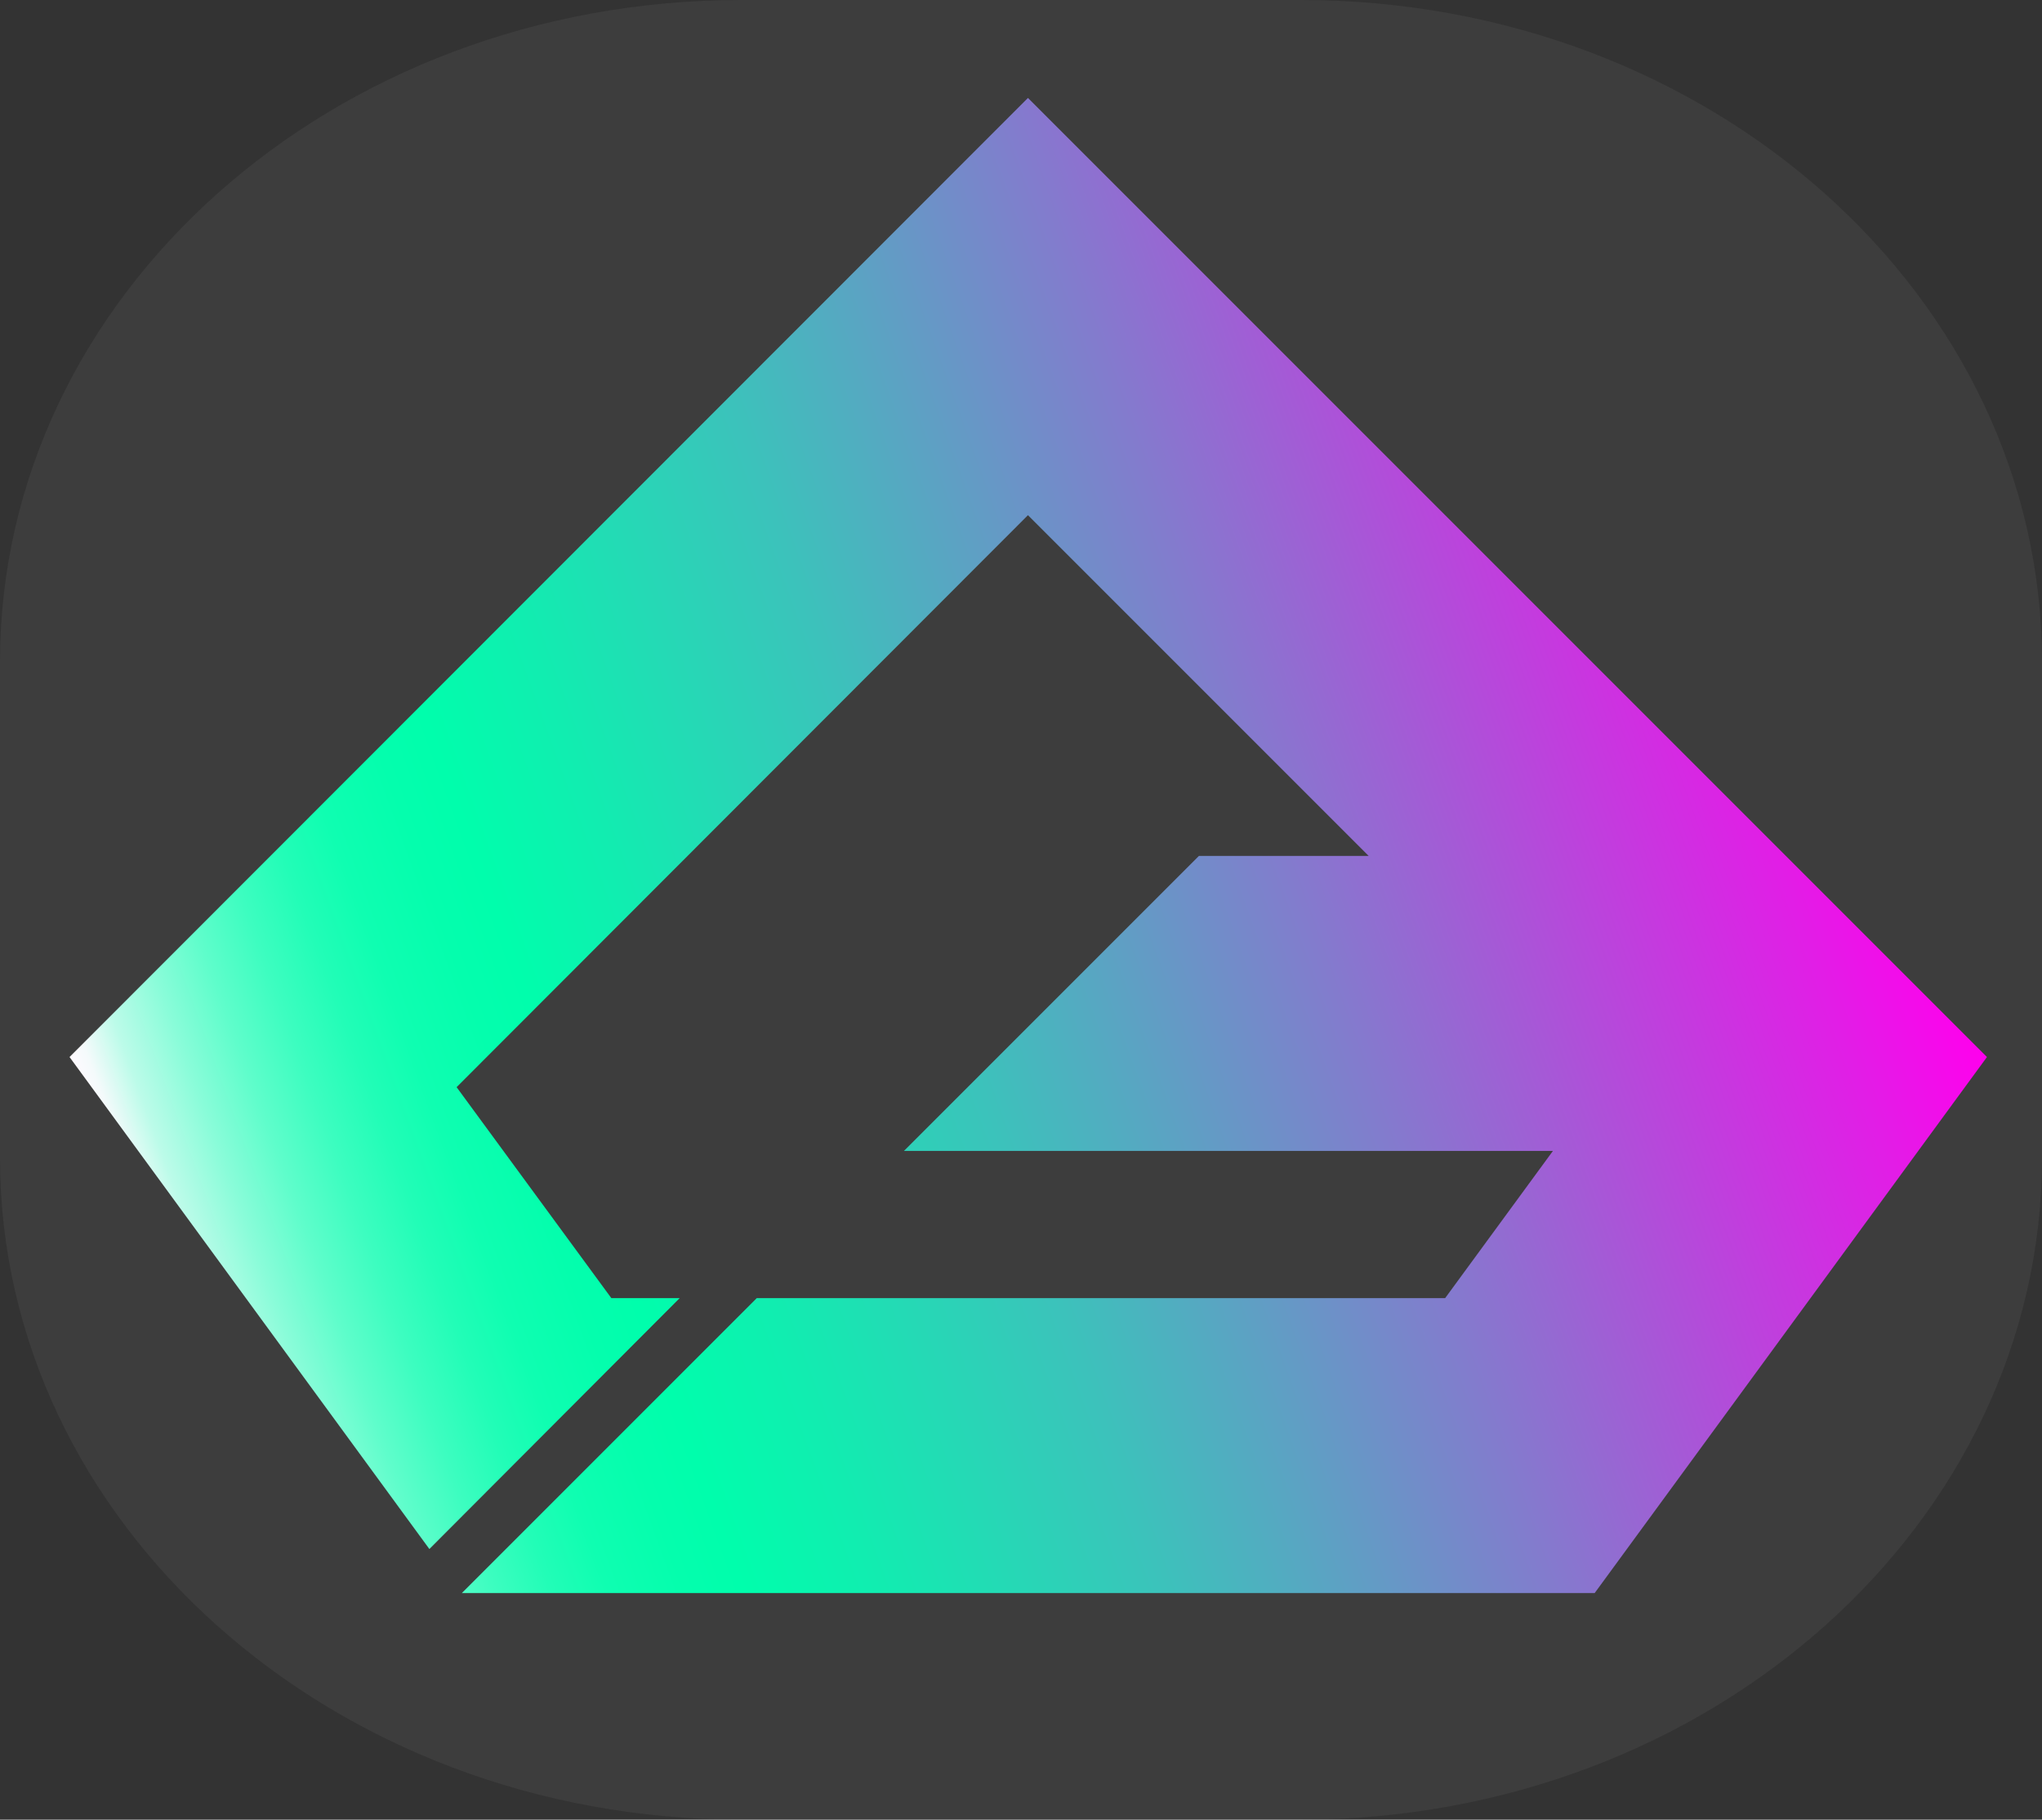 <svg xmlns="http://www.w3.org/2000/svg" xmlns:xlink="http://www.w3.org/1999/xlink" width="352.4" height="314" viewBox="0 0 352.4 314">
  <rect x="0" y="0" width="352.4" height="314" fill="#333333" stroke="none"/>
  <defs>
    <filter id="luminosity-noclip" x="11.59" y="-8704.09" width="331.73" height="32766" filterUnits="userSpaceOnUse" color-interpolation-filters="sRGB">
      <feFlood flood-color="#fff" result="bg"/>
      <feBlend in="SourceGraphic" in2="bg"/>
    </filter>
    <mask id="mask" x="11.59" y="-8704.09" width="331.73" height="32766" maskUnits="userSpaceOnUse">
      <g style="filter: url(#luminosity-noclip)"/>
    </mask>
    <linearGradient id="linear-gradient" x1="1764.43" y1="582.57" x2="1346.16" y2="341.08" gradientTransform="matrix(-1, 0, 0, 1, 1690.45, -261.78)" gradientUnits="userSpaceOnUse">
      <stop offset="0" stop-color="#fff"/>
      <stop offset="1"/>
    </linearGradient>
    <filter id="luminosity-noclip-2" x="11.59" y="84.21" width="331.73" height="183.43" filterUnits="userSpaceOnUse" color-interpolation-filters="sRGB">
      <feFlood flood-color="#fff" result="bg"/>
      <feBlend in="SourceGraphic" in2="bg"/>
    </filter>
    <mask id="mask-2" x="11.59" y="84.21" width="331.73" height="183.43" maskUnits="userSpaceOnUse">
      <g style="mask: url(#mask);filter: url(#luminosity-noclip-2)">
        <rect x="11.6" y="84.2" width="331.7" height="183.37" style="mix-blend-mode: multiply;fill: url(#linear-gradient)"/>
      </g>
    </mask>
    <linearGradient id="linear-gradient-2" x1="1764.43" y1="582.57" x2="1346.16" y2="341.08" gradientTransform="matrix(-1, 0, 0, 1, 1690.45, -261.78)" gradientUnits="userSpaceOnUse">
      <stop offset="0" stop-color="#fff"/>
      <stop offset="1" stop-color="#fff"/>
    </linearGradient>
    <filter id="luminosity-noclip-3" x="79.33" y="-8704.09" width="252.15" height="32766" filterUnits="userSpaceOnUse" color-interpolation-filters="sRGB">
      <feFlood flood-color="#fff" result="bg"/>
      <feBlend in="SourceGraphic" in2="bg"/>
    </filter>
    <mask id="mask-3" x="79.33" y="-8704.09" width="252.15" height="32766" maskUnits="userSpaceOnUse">
      <g style="filter: url(#luminosity-noclip-3)"/>
    </mask>
    <linearGradient id="linear-gradient-3" x1="1768.06" y1="661.62" x2="1388.07" y2="442.24" xlink:href="#linear-gradient"/>
    <filter id="luminosity-noclip-4" x="79.33" y="198.18" width="252.15" height="77.12" filterUnits="userSpaceOnUse" color-interpolation-filters="sRGB">
      <feFlood flood-color="#fff" result="bg"/>
      <feBlend in="SourceGraphic" in2="bg"/>
    </filter>
    <mask id="mask-4" x="79.33" y="198.18" width="252.15" height="77.12" maskUnits="userSpaceOnUse">
      <g style="mask: url(#mask-3);filter: url(#luminosity-noclip-4)">
        <rect x="79.3" y="198.2" width="252.1" height="77.07" style="mix-blend-mode: multiply;fill: url(#linear-gradient-3)"/>
      </g>
    </mask>
    <linearGradient id="linear-gradient-4" x1="1768.06" y1="661.62" x2="1388.07" y2="442.24" xlink:href="#linear-gradient-2"/>
    <linearGradient id="linear-gradient-5" x1="25.3" y1="219.08" x2="317.58" y2="112.7" gradientUnits="userSpaceOnUse">
      <stop offset="0" stop-color="#fffaff"/>
      <stop offset="0.01" stop-color="#f4fafb"/>
      <stop offset="0.03" stop-color="#bcfbe9"/>
      <stop offset="0.06" stop-color="#8afcd9"/>
      <stop offset="0.09" stop-color="#5ffdcb"/>
      <stop offset="0.12" stop-color="#3dfdc0"/>
      <stop offset="0.15" stop-color="#22fdb7"/>
      <stop offset="0.18" stop-color="#0ffeb1"/>
      <stop offset="0.22" stop-color="#04fead"/>
      <stop offset="0.25" stop-color="#00feac"/>
      <stop offset="0.32" stop-color="#11edb0"/>
      <stop offset="0.47" stop-color="#3cc2bb"/>
      <stop offset="0.67" stop-color="#827ccd"/>
      <stop offset="0.93" stop-color="#e21de6"/>
      <stop offset="1" stop-color="#ff00ed"/>
    </linearGradient>
    <mask id="mask-5" x="11.59" y="84.21" width="331.73" height="183.43" maskUnits="userSpaceOnUse">
      <g id="id10">
        <g style="mask: url(#mask-2)">
          <rect x="11.6" y="84.2" width="331.7" height="183.37" style="fill: url(#linear-gradient-2)"/>
        </g>
      </g>
    </mask>
    <linearGradient id="linear-gradient-6" x1="11.97" y1="175.93" x2="342.94" y2="175.93" xlink:href="#linear-gradient-5"/>
    <mask id="mask-6" x="79.33" y="198.18" width="252.15" height="77.12" maskUnits="userSpaceOnUse">
      <g id="id12">
        <g style="mask: url(#mask-4)">
          <rect x="79.3" y="198.2" width="252.1" height="77.07" style="fill: url(#linear-gradient-4)"/>
        </g>
      </g>
    </mask>
    <linearGradient id="linear-gradient-7" x1="79.71" y1="236.74" x2="331.11" y2="236.74" xlink:href="#linear-gradient-5"/>
  </defs>
  <g id="Layer_2" data-name="Layer 2">
    <g id="Layer_1-2" data-name="Layer 1">
      <path d="M127.9,0h96.6c70.7,0,127.9,51.1,127.9,114.2v85.6c0,63-57.2,114.2-127.9,114.2H127.9C57.3,314,0,262.8,0,199.8V114.2C0,51.1,57.3,0,127.9,0Z" style="fill: #fff;fill-opacity: 0.05"/>
      <g>
        <polygon points="79.7 274.9 177.5 274.9 275.2 274.9 342.9 182.4 177.4 16.9 12 182.4 74.1 267.3 117.3 224 105.5 224 78.8 187.6 177.4 88.9 236.2 147.7 206.9 147.7 156 198.6 268 198.6 249.4 224 130.6 224 79.7 274.9" style="fill: url(#linear-gradient-5)"/>
        <g style="mask: url(#mask-5)">
          <path d="M74.1,267.3,12,182.4l1.8-1.8,62.1,84.8Zm257-68.8H156l4.4-4.3H331.1l10-13.6,1.8,1.8-11.8,16.1Zm-94.9-50.8L177.4,88.9,78.8,187.6,77,185.1,177.4,84.6l63.1,63.1Z" style="fill: url(#linear-gradient-6)"/>
        </g>
        <g style="mask: url(#mask-6)">
          <polygon points="328 198.5 331.1 198.5 275.2 274.9 79.7 274.9 84 270.6 275.2 270.6 328 198.5" style="fill: url(#linear-gradient-7)"/>
        </g>
      </g>
    </g>
  </g>
</svg>
